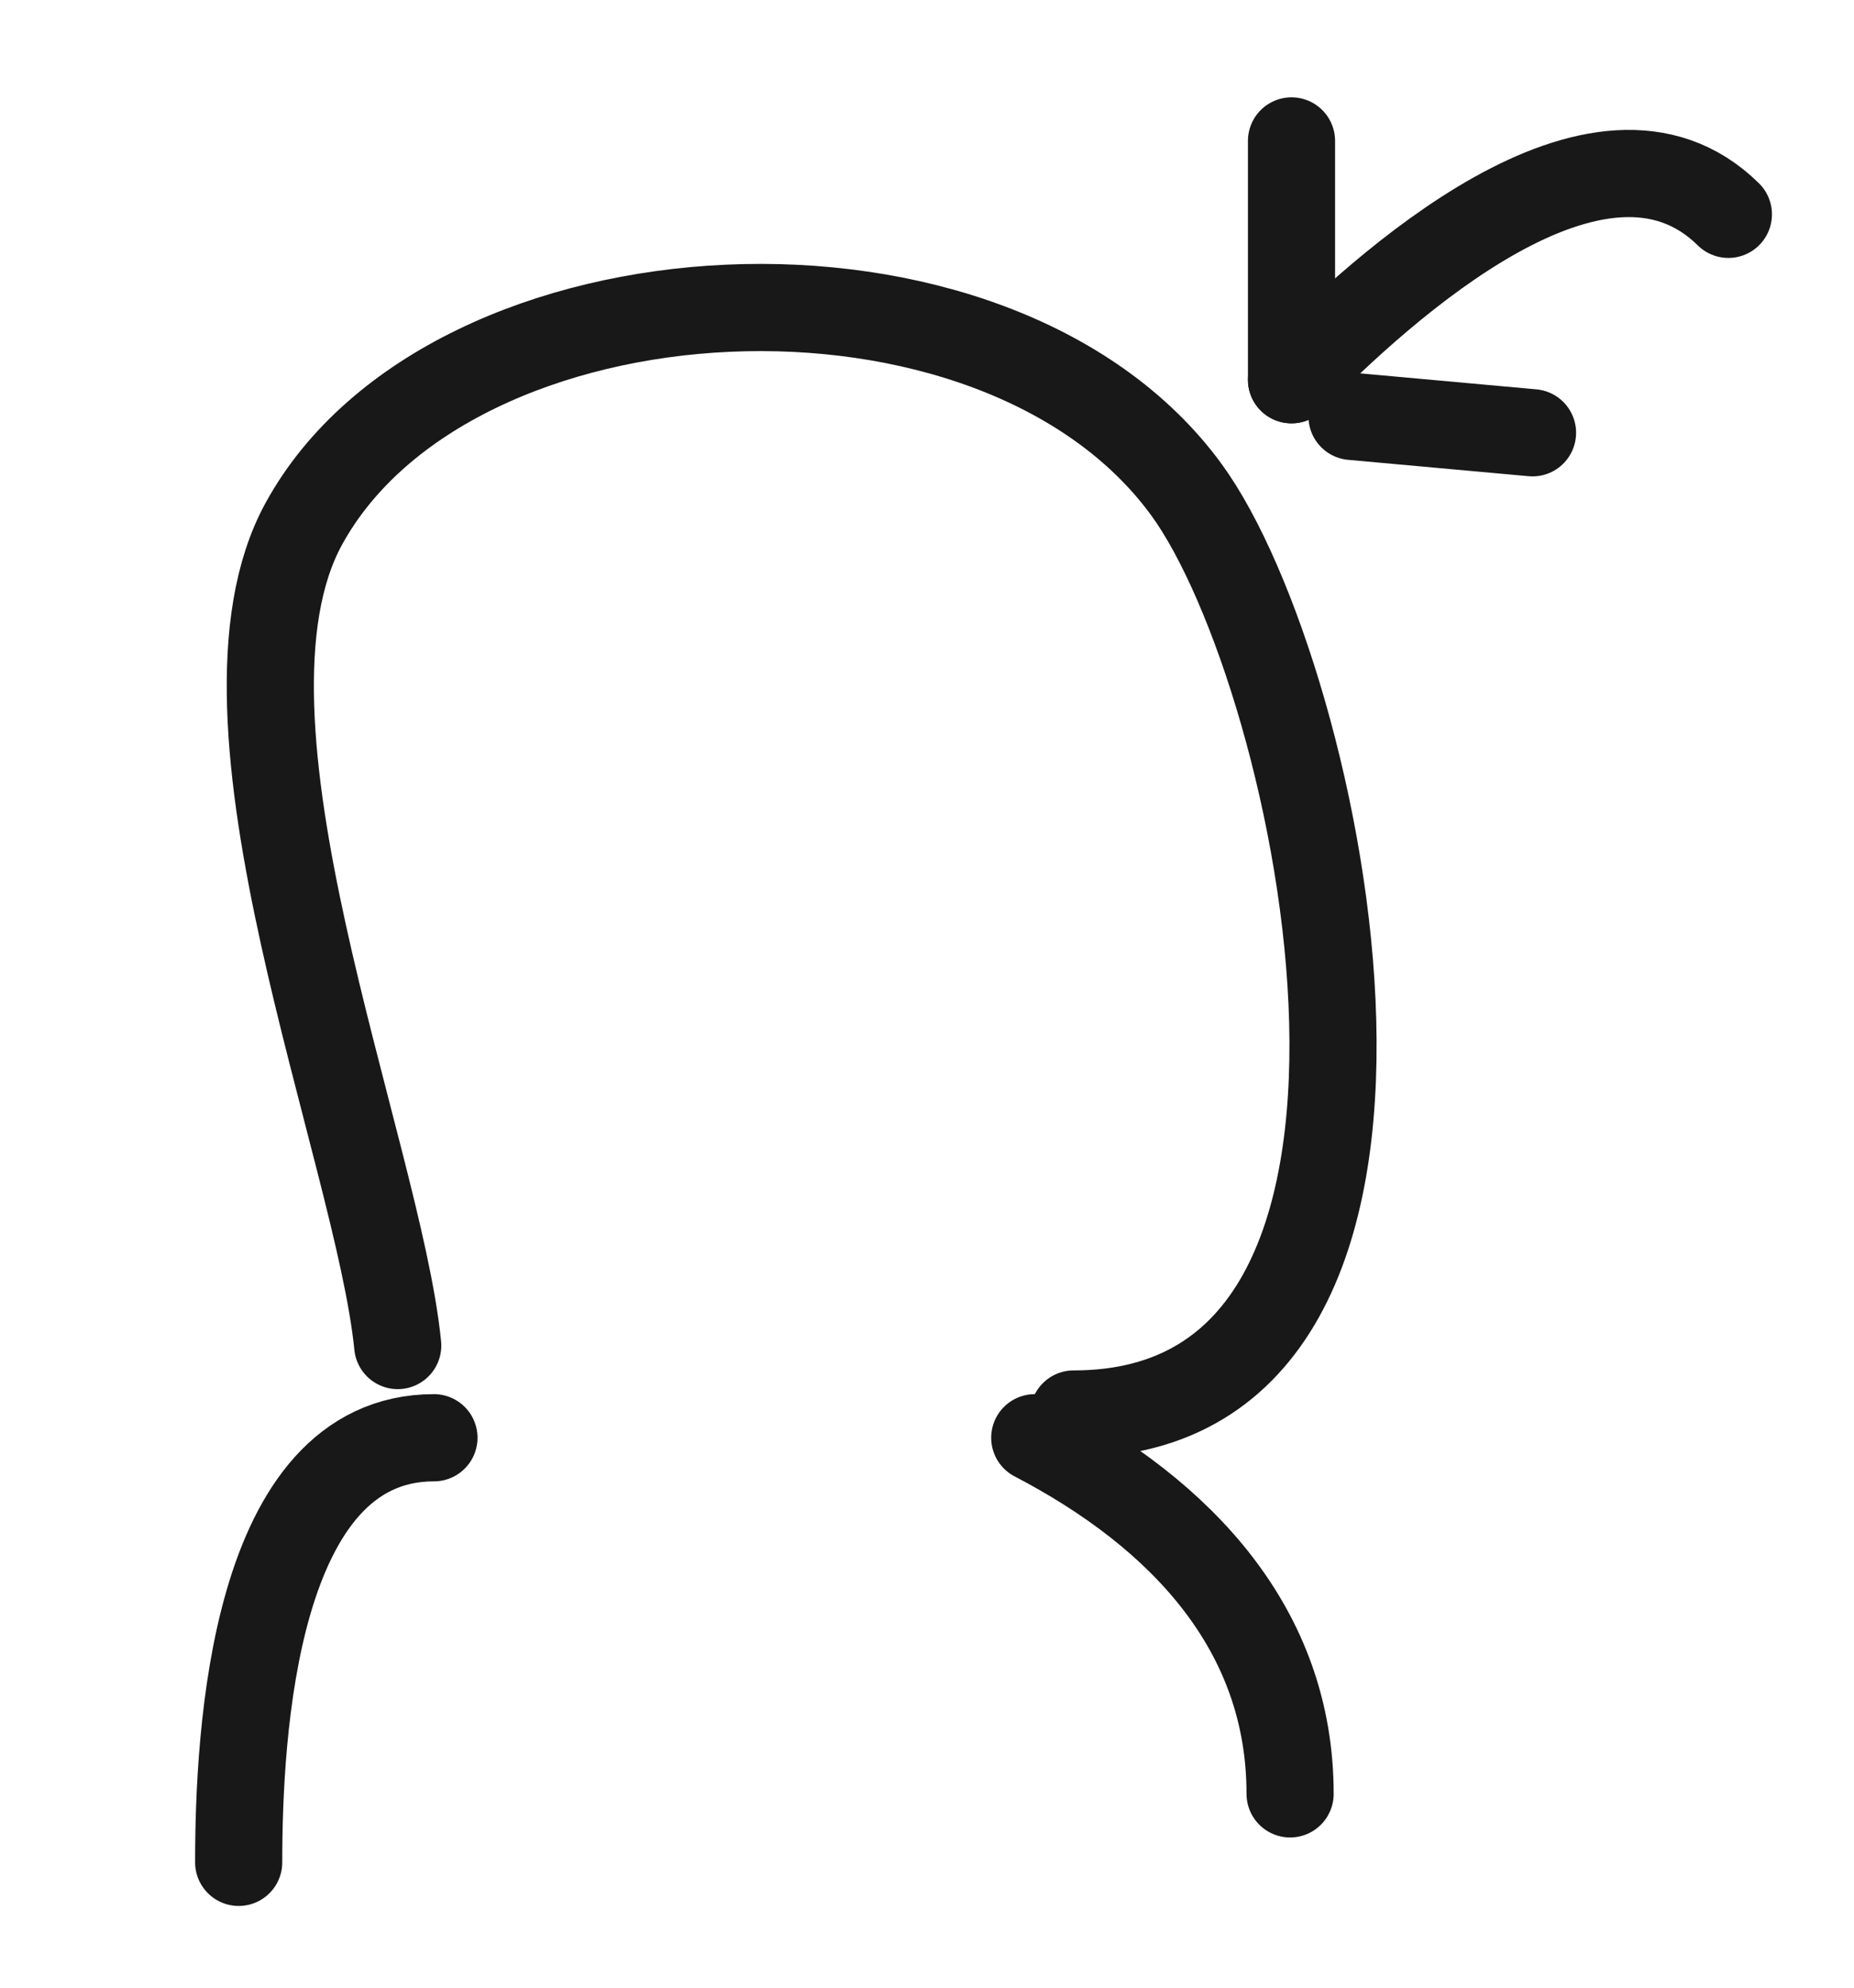 <?xml version="1.0" encoding="UTF-8" standalone="no"?><!DOCTYPE svg PUBLIC "-//W3C//DTD SVG 1.1//EN" "http://www.w3.org/Graphics/SVG/1.1/DTD/svg11.dtd"><svg width="100%" height="100%" viewBox="0 0 474 508" version="1.1" xmlns="http://www.w3.org/2000/svg" xmlns:xlink="http://www.w3.org/1999/xlink" xml:space="preserve" style="fill-rule:evenodd;clip-rule:evenodd;stroke-linejoin:round;stroke-miterlimit:1.414;"><rect id="Mesa-de-trabajo1" x="0" y="0" width="473.377" height="507.8" style="fill:none;"/><g><path d="M441.883,54.764c-32.866,-32.371 -88.568,18.783 -111.693,42.262" style="fill:none;stroke:#191818;stroke-width:22.28px;stroke-linecap:round;stroke-miterlimit:1.5;"/><path d="M330.19,97.026l0,-61.019" style="fill:none;stroke:#191818;stroke-width:22.28px;stroke-linecap:round;stroke-miterlimit:1.5;"/><path d="M345.662,106.392l46.146,4.184" style="fill:none;stroke:#191818;stroke-width:22.28px;stroke-linecap:round;stroke-miterlimit:1.5;"/><g><path d="M264.549,367.349c37.58,19.569 65.282,49.037 65.282,90.989" style="fill:none;stroke:#191818;stroke-width:22.28px;stroke-linecap:round;stroke-miterlimit:1.5;"/><path d="M110.944,367.349c-46.13,0 -49.921,75.532 -49.921,108.486" style="fill:none;stroke:#191818;stroke-width:22.28px;stroke-linecap:round;stroke-miterlimit:1.5;"/><path d="M101.684,343.786c-4.994,-50.059 -51.35,-160.128 -24.001,-209.974c37.396,-68.16 176.593,-75.751 225.607,-8.749c34.827,47.607 74.601,236.221 -28.801,236.221" style="fill:none;stroke:#191818;stroke-width:22.28px;stroke-linecap:round;stroke-miterlimit:1.5;"/></g></g></svg>